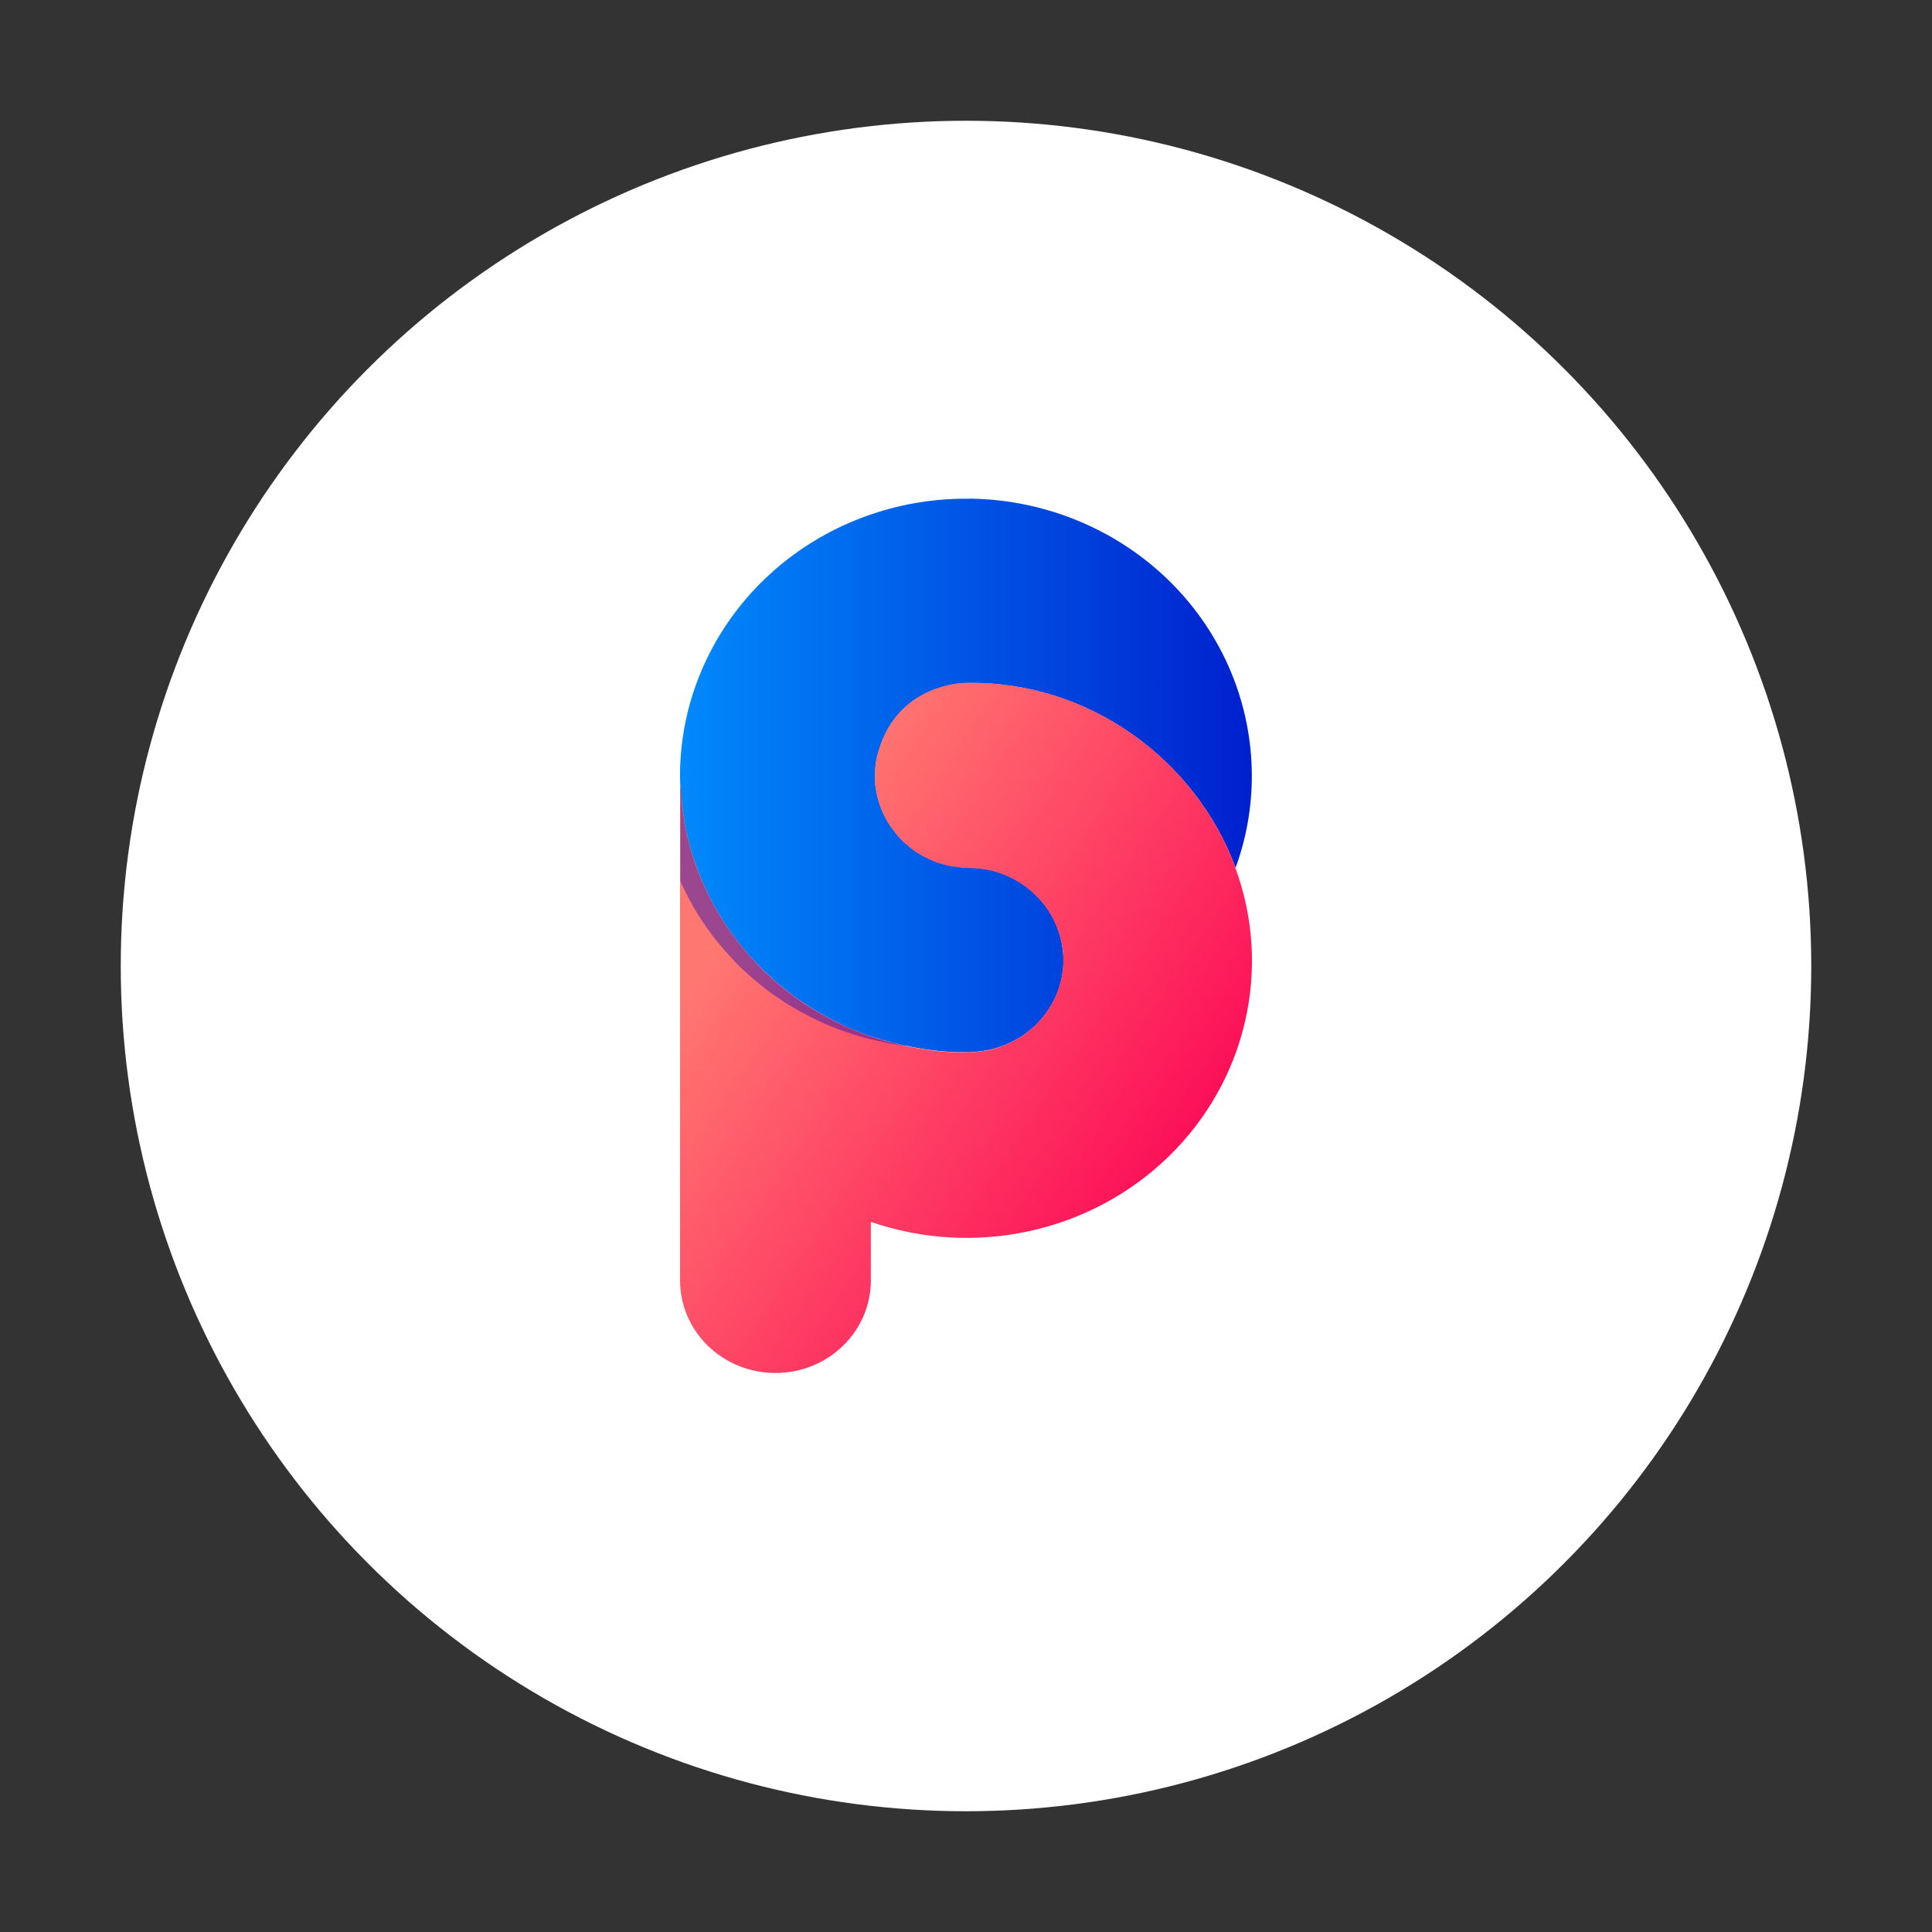 <svg width="32" height="32" viewBox="0 0 32 32" fill="none" xmlns="http://www.w3.org/2000/svg">
<rect x="0" y="0" width="32" height="32" fill="#333333" stroke="none"/>
<circle cx="16" cy="16" r="14" fill="white"/>
<path d="M11.274 13.148C11.274 13.176 11.281 13.202 11.283 13.231C11.288 13.283 11.294 13.334 11.301 13.386L11.305 13.427C11.313 13.484 11.322 13.541 11.332 13.598V13.621C11.378 13.874 11.447 14.124 11.538 14.366L11.548 14.393C11.763 14.972 12.097 15.504 12.529 15.955L12.534 15.96C12.585 16.014 12.639 16.068 12.693 16.119L12.707 16.131C12.759 16.18 12.812 16.228 12.865 16.274L12.891 16.296C12.942 16.339 12.993 16.381 13.046 16.422L13.086 16.452C13.135 16.489 13.184 16.526 13.234 16.561L13.294 16.601C13.339 16.631 13.383 16.661 13.429 16.69C13.457 16.708 13.486 16.724 13.514 16.741C13.553 16.765 13.591 16.789 13.631 16.809L13.75 16.872C13.78 16.888 13.809 16.905 13.84 16.92C13.91 16.956 13.981 16.989 14.051 17.021C14.082 17.035 14.112 17.046 14.142 17.059C14.232 17.096 14.323 17.132 14.416 17.163C14.418 17.164 14.421 17.164 14.423 17.163C14.658 17.242 14.899 17.304 15.143 17.349C15.262 17.371 15.382 17.389 15.502 17.402C15.622 17.416 15.744 17.424 15.868 17.428H15.998C16.044 17.428 16.09 17.428 16.132 17.422L16.206 17.417C16.612 17.376 16.985 17.183 17.247 16.88C17.276 16.847 17.303 16.812 17.328 16.776C17.38 16.705 17.426 16.629 17.465 16.55C17.504 16.471 17.535 16.388 17.559 16.303C17.572 16.259 17.582 16.216 17.59 16.171C17.607 16.081 17.616 15.989 17.616 15.897C17.614 15.834 17.609 15.771 17.599 15.708C17.592 15.646 17.58 15.585 17.564 15.525C17.549 15.466 17.53 15.408 17.507 15.351C17.485 15.294 17.459 15.239 17.43 15.186C17.382 15.098 17.326 15.014 17.261 14.937C17.196 14.86 17.124 14.789 17.046 14.725C16.927 14.629 16.795 14.55 16.653 14.49C16.606 14.471 16.557 14.454 16.507 14.438C16.478 14.43 16.449 14.421 16.42 14.414C16.391 14.408 16.361 14.401 16.331 14.395C16.294 14.389 16.258 14.384 16.221 14.382C16.183 14.378 16.146 14.377 16.108 14.375L15.999 14.368C15.967 14.368 15.934 14.364 15.902 14.362C15.871 14.359 15.839 14.354 15.807 14.347C15.803 14.348 15.799 14.348 15.794 14.347C15.773 14.347 15.754 14.341 15.734 14.337L15.712 14.332L15.681 14.325L15.651 14.317H15.646L15.595 14.302C15.578 14.297 15.56 14.293 15.543 14.286C15.524 14.28 15.505 14.274 15.486 14.267C15.467 14.259 15.456 14.255 15.441 14.247C15.406 14.234 15.372 14.218 15.34 14.199C15.321 14.192 15.303 14.183 15.285 14.173L15.236 14.145C15.202 14.123 15.165 14.101 15.132 14.076L15.114 14.064L15.097 14.051L15.065 14.025C15.055 14.018 15.046 14.01 15.037 14.002L15.008 13.977C14.97 13.946 14.934 13.911 14.901 13.874C14.884 13.856 14.888 13.858 14.881 13.85L14.86 13.826L14.856 13.821L14.851 13.815C14.834 13.795 14.819 13.773 14.803 13.752C14.787 13.73 14.77 13.711 14.755 13.689L14.744 13.673L14.733 13.657C14.719 13.636 14.704 13.613 14.691 13.588C14.677 13.564 14.657 13.525 14.641 13.493C14.641 13.484 14.634 13.476 14.63 13.469C14.607 13.421 14.587 13.37 14.569 13.319C14.561 13.295 14.554 13.27 14.547 13.245C14.543 13.232 14.54 13.219 14.537 13.206L14.528 13.168L14.521 13.139L14.516 13.111L14.51 13.072C14.505 13.043 14.502 13.015 14.497 12.985V12.92V12.883V12.832V12.795C14.497 12.783 14.497 12.771 14.497 12.758C14.499 12.706 14.504 12.653 14.514 12.601C14.527 12.53 14.546 12.46 14.569 12.391C14.571 12.384 14.573 12.377 14.576 12.37C14.582 12.35 14.589 12.33 14.597 12.311C14.96 11.332 15.953 11.315 15.99 11.314C18.014 11.265 19.8 12.574 20.465 14.373C20.644 13.884 20.735 13.368 20.734 12.848C20.733 11.652 20.251 10.503 19.391 9.646C18.53 8.789 17.36 8.292 16.128 8.26C16.101 8.258 16.074 8.258 16.048 8.26H15.998C14.858 8.26 13.756 8.659 12.895 9.384C12.034 10.109 11.471 11.112 11.31 12.207C11.278 12.421 11.262 12.637 11.263 12.853C11.263 12.926 11.267 13.002 11.271 13.074C11.268 13.066 11.272 13.11 11.274 13.148Z" fill="url(#paint0_linear_3472_8449)"/>
<path d="M20.463 14.37C19.799 12.571 18.013 11.262 15.988 11.311C15.951 11.311 14.959 11.328 14.595 12.307C14.587 12.326 14.58 12.345 14.574 12.366C14.571 12.373 14.569 12.38 14.567 12.388C14.543 12.456 14.525 12.526 14.512 12.597C14.502 12.649 14.496 12.726 14.496 12.755C14.495 12.784 14.489 12.913 14.496 12.991C14.502 13.063 14.523 13.164 14.526 13.174L14.535 13.212C14.544 13.25 14.555 13.288 14.568 13.325C14.585 13.376 14.605 13.426 14.628 13.475C14.628 13.482 14.635 13.49 14.639 13.498C14.655 13.531 14.671 13.563 14.689 13.594C14.707 13.626 14.717 13.639 14.731 13.663L14.742 13.678L14.753 13.695C14.768 13.717 14.786 13.737 14.801 13.757C14.817 13.778 14.832 13.8 14.849 13.82L14.854 13.826L14.858 13.832L14.879 13.856L14.899 13.88L14.951 13.933C14.969 13.95 14.987 13.967 15.007 13.983L15.035 14.007C15.044 14.016 15.053 14.024 15.063 14.031L15.095 14.056L15.112 14.07L15.13 14.082C15.165 14.107 15.2 14.129 15.234 14.15L15.283 14.178C15.301 14.189 15.319 14.197 15.338 14.205C15.37 14.224 15.404 14.239 15.439 14.252C15.455 14.261 15.469 14.266 15.484 14.272C15.499 14.278 15.522 14.286 15.541 14.292C15.558 14.298 15.576 14.302 15.593 14.308L15.644 14.323H15.649L15.68 14.331L15.71 14.338L15.732 14.343C15.752 14.347 15.771 14.35 15.793 14.353C15.797 14.354 15.801 14.354 15.805 14.353C15.868 14.366 15.933 14.373 15.997 14.374L16.106 14.38C16.144 14.38 16.181 14.384 16.219 14.387C16.256 14.39 16.293 14.394 16.329 14.401C16.389 14.411 16.448 14.425 16.505 14.444C16.555 14.459 16.604 14.476 16.651 14.496C16.793 14.555 16.926 14.634 17.044 14.731C17.122 14.795 17.194 14.866 17.259 14.943C17.324 15.02 17.38 15.103 17.428 15.191C17.457 15.245 17.483 15.3 17.505 15.356C17.528 15.413 17.547 15.472 17.562 15.531C17.579 15.593 17.591 15.644 17.6 15.708C17.608 15.771 17.612 15.835 17.612 15.898C17.612 15.99 17.604 16.082 17.586 16.172C17.578 16.217 17.568 16.261 17.555 16.304C17.532 16.389 17.5 16.472 17.461 16.552C17.422 16.631 17.376 16.706 17.325 16.778C17.299 16.814 17.272 16.848 17.243 16.881C16.983 17.183 16.613 17.377 16.21 17.42L16.136 17.426C16.094 17.426 16.047 17.43 16.001 17.431H15.872C15.688 17.427 15.506 17.41 15.325 17.383C15.187 17.362 15.049 17.336 14.913 17.304C14.749 17.266 14.586 17.221 14.426 17.167C14.424 17.167 14.422 17.167 14.42 17.167C14.327 17.135 14.236 17.098 14.146 17.062C14.116 17.05 14.086 17.038 14.055 17.024C13.985 16.993 13.914 16.959 13.844 16.924C13.813 16.909 13.784 16.891 13.754 16.876C13.714 16.855 13.674 16.835 13.635 16.813L13.518 16.744C13.489 16.728 13.46 16.711 13.433 16.694C13.387 16.665 13.342 16.635 13.298 16.605L13.237 16.564C13.187 16.529 13.139 16.492 13.09 16.455L13.05 16.425C12.997 16.384 12.945 16.342 12.895 16.299L12.869 16.278C12.815 16.231 12.763 16.183 12.711 16.135L12.697 16.122C12.642 16.071 12.589 16.018 12.537 15.963L12.533 15.959C12.101 15.507 11.767 14.976 11.552 14.396L11.542 14.369C11.452 14.127 11.384 13.878 11.339 13.624V13.601C11.329 13.544 11.32 13.487 11.312 13.43L11.308 13.39C11.302 13.338 11.295 13.286 11.29 13.234L11.264 12.969V21.208C11.264 21.615 11.43 22.005 11.726 22.292C12.023 22.58 12.425 22.741 12.844 22.741C13.263 22.741 13.665 22.58 13.961 22.292C14.257 22.005 14.424 21.615 14.424 21.208V20.238C15.267 20.529 16.178 20.582 17.05 20.391C17.923 20.2 18.723 19.772 19.355 19.157C19.987 18.543 20.427 17.767 20.622 16.919C20.818 16.072 20.762 15.188 20.46 14.37H20.463Z" fill="url(#paint1_linear_3472_8449)"/>
<path opacity="0.4" d="M15.02 17.327L14.93 17.315C14.87 17.306 14.81 17.295 14.752 17.285C14.673 17.27 14.596 17.253 14.519 17.236C14.354 17.199 14.192 17.154 14.032 17.099H14.025C13.933 17.067 13.842 17.03 13.751 16.994C13.72 16.981 13.691 16.969 13.661 16.956C13.59 16.924 13.516 16.887 13.445 16.855C13.415 16.84 13.385 16.823 13.355 16.807C13.326 16.791 13.275 16.766 13.236 16.744L13.119 16.676C13.091 16.659 13.063 16.643 13.034 16.626C12.988 16.597 12.944 16.566 12.9 16.536C12.879 16.521 12.859 16.509 12.84 16.495C12.79 16.461 12.74 16.427 12.691 16.387C12.679 16.376 12.665 16.367 12.652 16.357C12.599 16.316 12.547 16.274 12.497 16.23L12.471 16.209C12.417 16.163 12.364 16.115 12.312 16.066L12.298 16.054C12.244 16.002 12.19 15.949 12.138 15.895V15.89C11.776 15.511 11.482 15.074 11.27 14.599V12.977C11.27 12.98 11.27 12.983 11.27 12.986C11.274 13.029 11.283 13.149 11.287 13.206V13.234C11.287 13.285 11.296 13.337 11.303 13.389L11.308 13.429C11.315 13.487 11.325 13.544 11.335 13.601C11.335 13.608 11.335 13.616 11.335 13.623C11.381 13.876 11.449 14.124 11.538 14.366L11.548 14.392C11.764 14.972 12.098 15.503 12.53 15.955V15.96C12.582 16.014 12.635 16.067 12.69 16.118L12.704 16.131C12.756 16.18 12.808 16.228 12.863 16.274L12.888 16.296C12.939 16.339 12.99 16.381 13.043 16.422C13.056 16.433 13.07 16.441 13.083 16.451C13.132 16.488 13.18 16.525 13.23 16.561L13.291 16.601C13.336 16.631 13.379 16.661 13.426 16.691L13.511 16.741C13.55 16.765 13.588 16.788 13.628 16.809L13.747 16.872L13.837 16.92C13.907 16.955 13.979 16.988 14.053 17.021C14.082 17.035 14.112 17.046 14.143 17.059C14.233 17.097 14.324 17.131 14.417 17.163C14.419 17.164 14.421 17.164 14.423 17.163L14.545 17.203C14.665 17.24 14.786 17.271 14.911 17.3L15.02 17.327Z" fill="#0700BF"/>
<defs>
<linearGradient id="paint0_linear_3472_8449" x1="11.261" y1="12.841" x2="20.732" y2="12.841" gradientUnits="userSpaceOnUse">
<stop stop-color="#008AFC"/>
<stop offset="1" stop-color="#0020CE"/>
</linearGradient>
<linearGradient id="paint1_linear_3472_8449" x1="20.208" y1="20.379" x2="12.318" y2="15.088" gradientUnits="userSpaceOnUse">
<stop stop-color="#FC0055"/>
<stop offset="0.08" stop-color="#FC0957"/>
<stop offset="1" stop-color="#FF7771"/>
</linearGradient>
</defs>
</svg>
